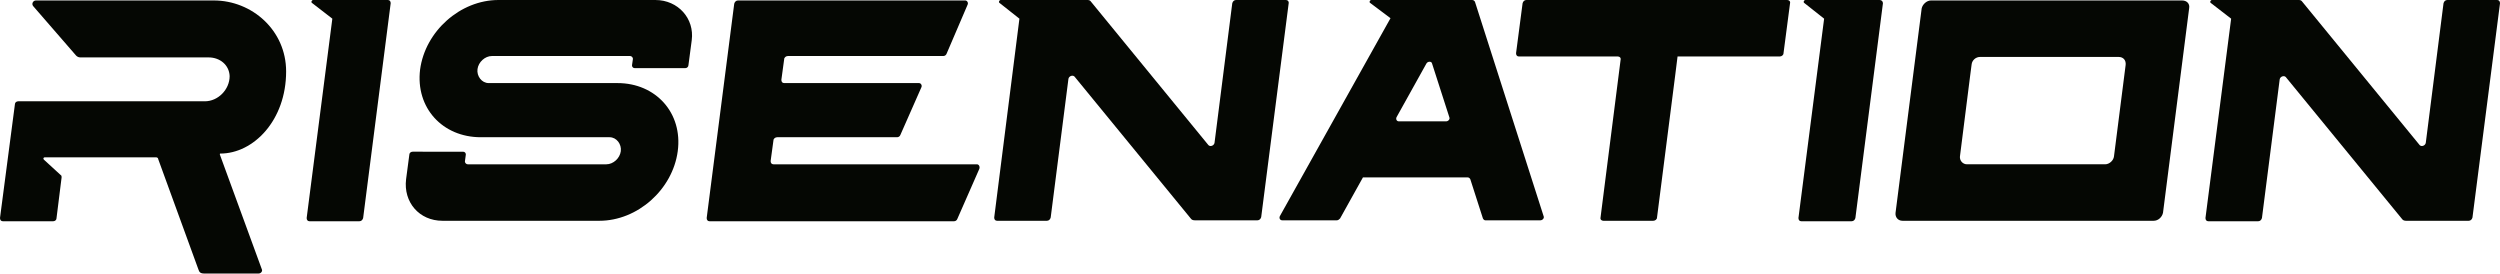 <svg xml:space="preserve" style="enable-background:new 0 0 535.6 58.6;" viewBox="0 0 535.6 58.6" y="0px" x="0px" xmlns:xlink="http://www.w3.org/1999/xlink" xmlns="http://www.w3.org/2000/svg" id="Calque_1" version="1.1">
<style type="text/css">
	.st0{fill:#050703;}
</style>
<g>
	<g>
		<path d="M47.2,32.9c7.1,0,14.1-7.1,14.1-17.6c0-8.8-7.3-15.2-15.5-15.2l-38.1,0c-0.6,0-1,0.7-0.6,1.2l9.2,10.6
			c0.2,0.2,0.5,0.4,0.9,0.4l27.5,0c2.4,0,4.4,1.6,4.5,4c0,2.9-2.5,5.4-5.3,5.4H3.9c-0.4,0-0.7,0.3-0.7,0.6L0,46.7
			c0,0.4,0.2,0.7,0.6,0.7h10.8c0.4,0,0.7-0.3,0.7-0.6l1.1-8.8c0-0.2,0-0.4-0.2-0.5l-3.6-3.3c-0.2-0.2-0.1-0.5,0.2-0.5l23.8,0
			c0.2,0,0.5,0.1,0.5,0.4l8.6,23.6c0.2,0.6,0.4,0.9,1.3,0.9h11.6c0.5,0,0.9-0.5,0.7-0.9l-9-24.6C47.1,33,47.1,32.9,47.2,32.9z" class="st0"></path>
		<path d="M402.7,0H392c0,0,0,0,0,0h-5.2c-0.3,0-0.5,0.4-0.3,0.6l4.3,3.4l-5.5,42.7c0,0.4,0.2,0.7,0.6,0.7h10.8
			c0.4,0,0.7-0.3,0.8-0.7l5.9-46C403.4,0.3,403.1,0,402.7,0z" class="st0"></path>
		<path d="M140.4,0h-33.6C98.6,0,91.1,6.7,90,14.9C89,23.1,94.8,29.4,103,29.4h27.6c1.5,0,2.6,1.5,2.4,3
			c-0.2,1.5-1.6,2.8-3.1,2.8h-29.7c-0.3,0-0.6-0.3-0.6-0.6l0.2-1.5c0-0.3-0.2-0.6-0.6-0.6H88.4c-0.4,0-0.7,0.3-0.7,0.6L87,38.4
			c-0.6,4.9,2.8,8.9,7.8,8.9h33.6c8.2,0,15.7-6.7,16.8-14.9v0c1.1-8.2-4.7-14.6-12.9-14.6h-27.6c-1.5,0-2.6-1.5-2.4-3
			s1.6-2.8,3.1-2.8H135c0.3,0,0.6,0.3,0.6,0.6l-0.2,1.4c0,0.3,0.2,0.6,0.6,0.6h10.8c0.4,0,0.7-0.3,0.7-0.7l0.7-5.3
			C148.8,4,145.3,0,140.4,0z" class="st0"></path>
		<path d="M467.5,0.1h-53.8c-0.9,0-1.8,0.8-2,1.7l-5.6,43.8c-0.1,0.9,0.5,1.7,1.5,1.7h53.8c1,0,1.8-0.8,2-1.7l5.6-43.8
			C469.2,0.8,468.5,0.1,467.5,0.1z M455.4,13.9l-2.5,19.6c-0.1,0.9-1,1.7-1.9,1.7h-29.6c-0.9,0-1.6-0.8-1.5-1.7l2.2-17.4l0.3-2.3
			c0.1-0.9,0.9-1.6,1.8-1.6h29.7C454.9,12.2,455.5,12.9,455.4,13.9z" class="st0"></path>
		<path d="M209.3,35.2h-43.6c-0.4,0-0.6-0.3-0.6-0.7l0.6-4.4c0-0.4,0.4-0.7,0.8-0.7h25.7c0.3,0,0.6-0.2,0.7-0.5
			l4.5-10.2c0.2-0.4-0.1-0.9-0.5-0.9h-28.9c-0.4,0-0.6-0.3-0.6-0.7l0.6-4.4c0-0.4,0.4-0.7,0.8-0.7h33.3c0.3,0,0.6-0.2,0.7-0.5
			L207.3,1c0.2-0.4-0.1-0.9-0.5-0.9h-48.7c-0.4,0-0.7,0.3-0.8,0.7l-5.9,45.9c0,0.4,0.2,0.7,0.6,0.7h52.4c0.3,0,0.6-0.2,0.7-0.5
			l4.7-10.7C210,35.7,209.7,35.2,209.3,35.2z" class="st0"></path>
		<path d="M535,0h-10.7c-0.4,0-0.7,0.3-0.8,0.7l-3.8,29.9c-0.1,0.6-0.9,0.9-1.3,0.5L493.1,0.2C493,0.1,492.8,0,492.6,0
			H480h-0.8h-5.3c-0.3,0-0.5,0.4-0.3,0.6L478,4l-5.5,42.7c0,0.4,0.2,0.7,0.6,0.7h10.7c0.4,0,0.7-0.3,0.8-0.7l3.8-29.7
			c0.1-0.6,0.9-0.9,1.3-0.5l24.9,30.4c0.2,0.3,0.5,0.4,0.9,0.4h13.4c0.4,0,0.7-0.3,0.8-0.7l5.9-45.9C535.6,0.3,535.4,0,535,0z" class="st0"></path>
		<path d="M275.5,0h-10.7c-0.4,0-0.7,0.3-0.8,0.7l-3.8,29.9c-0.1,0.6-0.9,0.9-1.3,0.5L233.6,0.2
			c-0.1-0.1-0.3-0.2-0.5-0.2h-12.6h-0.8h-5.3c-0.3,0-0.5,0.4-0.3,0.6l4.3,3.4L213,46.6c0,0.4,0.2,0.7,0.6,0.7h10.7
			c0.4,0,0.7-0.3,0.8-0.7l3.8-29.7c0.1-0.6,0.9-0.9,1.3-0.5l24.9,30.4c0.2,0.3,0.5,0.4,0.9,0.4h13.4c0.4,0,0.7-0.3,0.8-0.7l5.9-45.9
			C276.1,0.3,275.9,0,275.5,0z" class="st0"></path>
		<path d="M316,0.4c-0.1-0.2-0.3-0.4-0.6-0.4h-21.6c-0.3,0-0.5,0.4-0.3,0.6l4.4,3.3l-23.7,42.4c-0.2,0.4,0,0.9,0.5,0.9
			h11.7c0.3,0,0.5-0.2,0.7-0.4l4.9-8.8h22.4c0.3,0,0.5,0.2,0.6,0.4l2.7,8.4c0.1,0.2,0.3,0.4,0.5,0.4H330c0.5,0,0.9-0.5,0.7-0.9
			L316,0.4z M309.8,26h-10.1c-0.5,0-0.7-0.5-0.5-0.9l6.4-11.5c0.3-0.5,1.1-0.5,1.2,0l3.7,11.5C310.7,25.5,310.3,26,309.8,26z" class="st0"></path>
		<path d="M382.9,0H327c-0.4,0-0.7,0.3-0.8,0.7l-1.4,10.7c0,0.4,0.2,0.7,0.6,0.7h21.2c0.4,0,0.7,0.3,0.6,0.7l-4.3,33.8
			c-0.1,0.4,0.2,0.7,0.6,0.7h10.7c0.4,0,0.8-0.3,0.8-0.7l3.9-30.5l0.5-4h21.9c0.4,0,0.8-0.3,0.8-0.7l1.4-10.7
			C383.6,0.3,383.3,0,382.9,0z" class="st0"></path>
	</g>
	<path d="M83.1,0H72.3c0,0,0,0,0,0h-5.2c-0.3,0-0.5,0.4-0.3,0.6L71.2,4l-5.5,42.7c0,0.4,0.2,0.7,0.6,0.7H77
		c0.4,0,0.7-0.3,0.8-0.7l5.9-46C83.7,0.3,83.5,0,83.1,0z" class="st0"></path>
	<path d="M287.5,46" class="st0"></path>
</g>
</svg>
